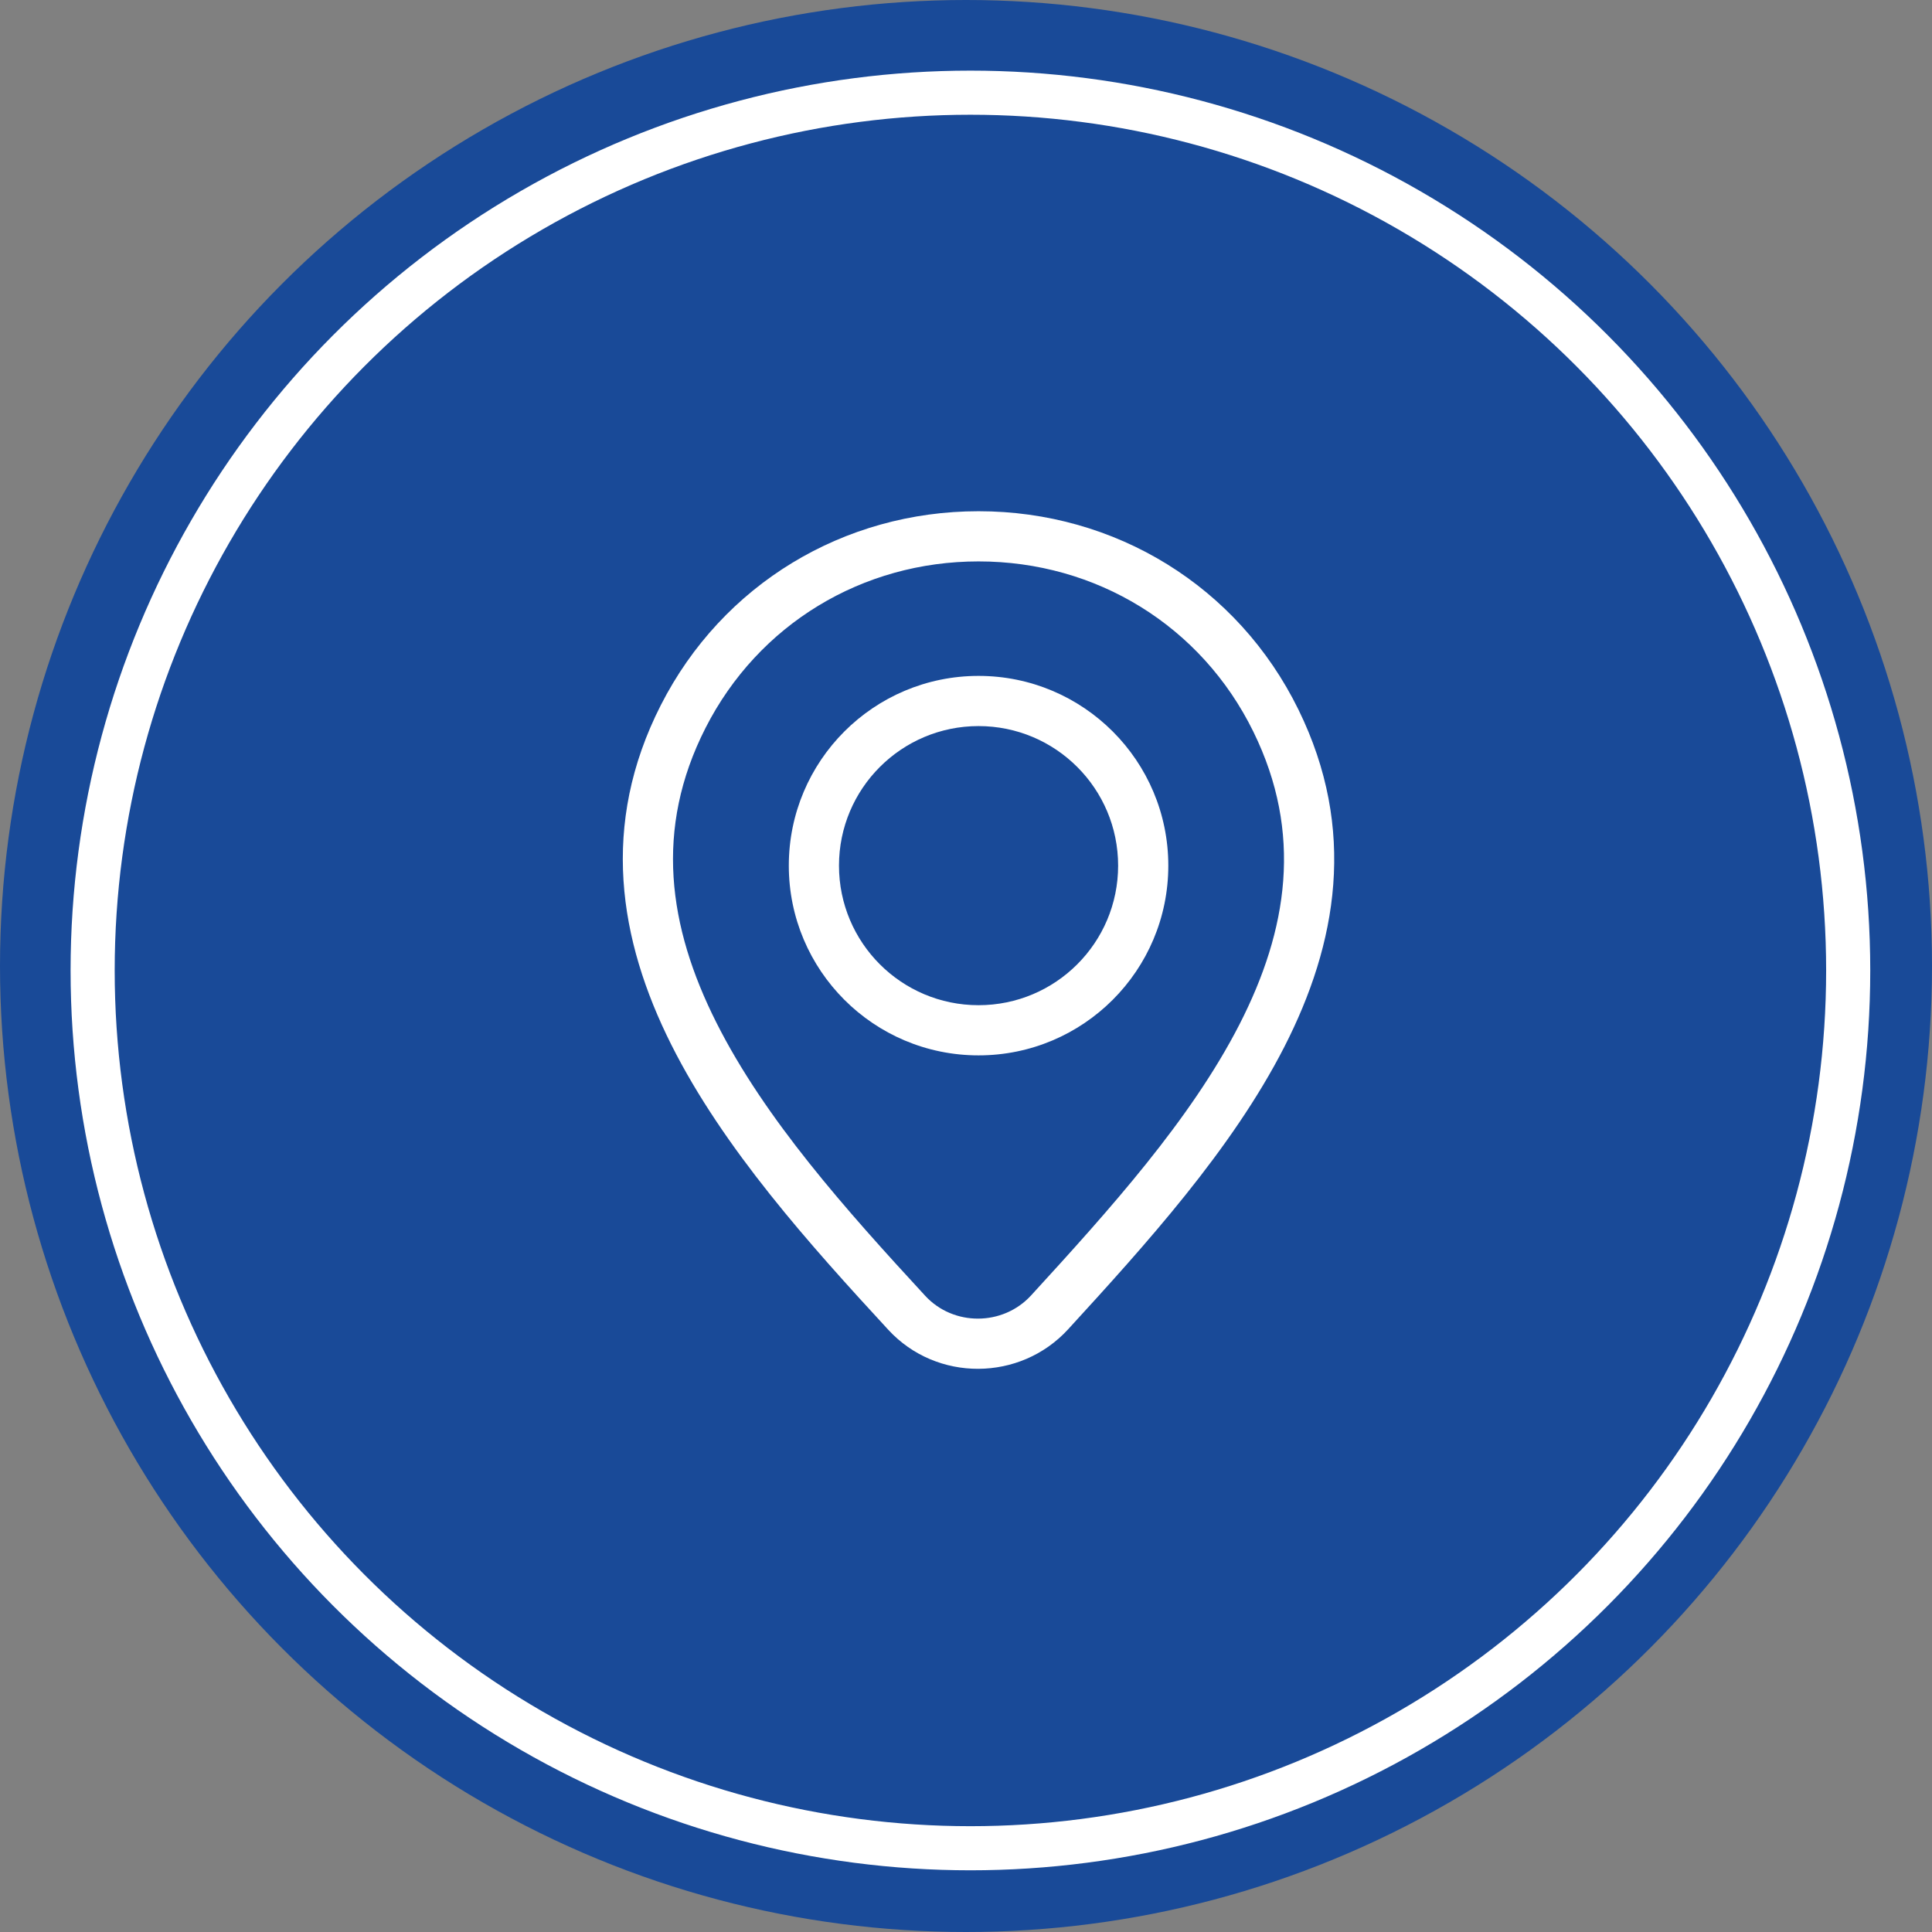 <?xml version="1.0" encoding="UTF-8"?> <svg xmlns="http://www.w3.org/2000/svg" width="77" height="77" viewBox="0 0 77 77" fill="none"><rect x="0" y="0" width="77" height="77" fill="#808080" stroke="none"/><circle cx="38.5" cy="38.5" r="38.5" fill="#194A98"></circle><path fill-rule="evenodd" clip-rule="evenodd" d="M39 26.938C34.824 26.938 31.438 30.323 31.438 34.5C31.438 38.677 34.824 42.062 39 42.062C43.177 42.062 46.563 38.677 46.563 34.5C46.563 30.323 43.177 26.938 39 26.938ZM33.438 34.5C33.438 31.428 35.928 28.938 39 28.938C42.072 28.938 44.563 31.428 44.563 34.5C44.563 37.572 42.072 40.062 39 40.062C35.928 40.062 33.438 37.572 33.438 34.5Z" fill="white"></path><path fill-rule="evenodd" clip-rule="evenodd" d="M39 20.375C33.63 20.375 28.791 23.285 26.338 28.102C23.91 32.872 24.658 37.459 26.756 41.639C28.832 45.774 32.279 49.612 35.404 53C37.329 55.087 40.659 55.065 42.571 52.978C45.658 49.607 49.091 45.819 51.182 41.733C53.297 37.602 54.091 33.059 51.751 28.285C49.337 23.362 44.443 20.375 39 20.375ZM28.12 29.01C30.227 24.873 34.371 22.375 39 22.375C43.693 22.375 47.883 24.939 49.955 29.166C51.936 33.207 51.325 37.063 49.402 40.822C47.455 44.626 44.217 48.218 41.096 51.627C39.969 52.857 37.999 52.863 36.874 51.644C33.724 48.229 30.474 44.587 28.544 40.741C26.635 36.94 26.065 33.047 28.12 29.01Z" fill="white"></path><circle cx="38.676" cy="38.678" r="34.984" stroke="white" stroke-width="1.758"></circle></svg> 